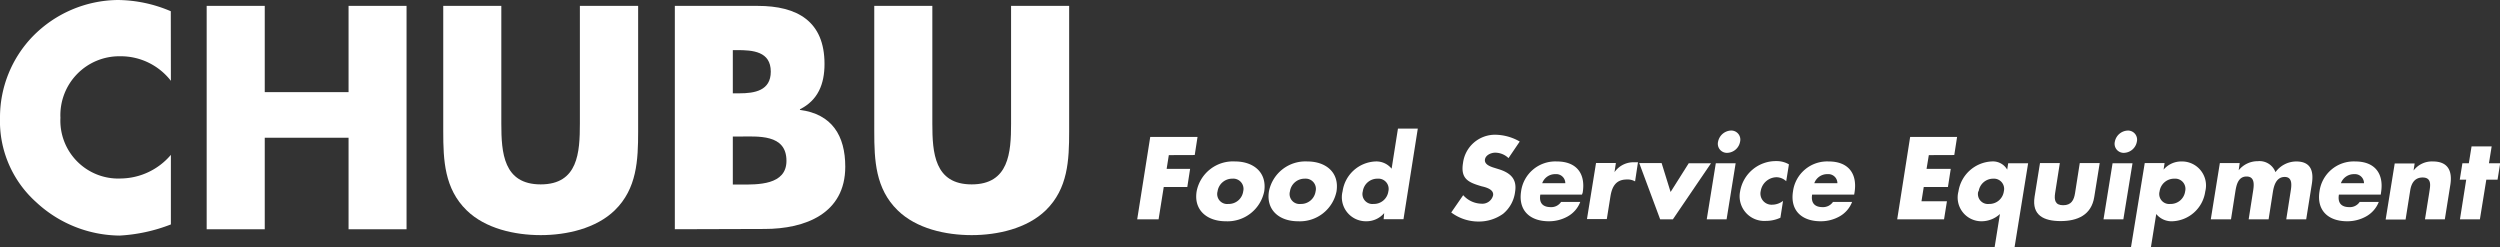 <svg xmlns="http://www.w3.org/2000/svg" viewBox="0 0 275.92 27.3"><rect x="0" y="0" width="275.92" height="27.3" fill="#333333" stroke="none"/><defs><style>.cls-1{fill:#fff;}</style></defs><title>logo_foot</title><g id="レイヤー_2" data-name="レイヤー 2"><g id="レイヤー_1-2" data-name="レイヤー 1"><path class="cls-1" d="M18.86,8.92a7,7,0,0,0-5.62-2.71A6.5,6.5,0,0,0,6.67,13a6.39,6.39,0,0,0,6.67,6.7,7.36,7.36,0,0,0,5.52-2.61v7.68A18.27,18.27,0,0,1,13.2,26,13.69,13.69,0,0,1,4,22.32,12,12,0,0,1,0,13,12.86,12.86,0,0,1,3.63,4,13.32,13.32,0,0,1,13,0a15.12,15.12,0,0,1,5.85,1.24Z"/><path class="cls-1" d="M38.47,10.17V.65h6.4V25.3h-6.4V15.2H29.22V25.3H22.81V.65h6.41v9.52Z"/><path class="cls-1" d="M70.43.65V14.51c0,3.17-.13,6.31-2.58,8.7-2.06,2-5.3,2.74-8.17,2.74s-6.12-.72-8.18-2.74c-2.45-2.39-2.58-5.53-2.58-8.7V.65h6.41v13c0,3.2.23,6.7,4.35,6.7S64,16.83,64,13.63V.65Z"/><path class="cls-1" d="M74.48,25.3V.65h9.15C88,.65,91,2.35,91,7.06c0,2.22-.72,4-2.71,5v.07c3.53.46,5,2.84,5,6.27,0,5.17-4.41,6.87-8.92,6.87Zm6.4-15h.72c1.7,0,3.47-.3,3.47-2.39,0-2.25-2-2.38-3.73-2.38h-.46Zm0,10.07h.82c1.9,0,5.1.09,5.1-2.62,0-3-3.17-2.68-5.26-2.68h-.66Z"/><path class="cls-1" d="M118,.65V14.51c0,3.17-.13,6.31-2.58,8.7-2.06,2-5.3,2.74-8.18,2.74s-6.11-.72-8.17-2.74c-2.45-2.39-2.58-5.53-2.58-8.7V.65h6.41v13c0,3.2.23,6.7,4.34,6.7s4.35-3.5,4.35-6.7V.65Z"/><path class="cls-1" d="M129,17.12l-.24,1.52h2.59l-.31,2h-2.6l-.57,3.57h-2.36l1.44-9.1h5.22l-.31,2Z"/><path class="cls-1" d="M139.53,21.12a4.13,4.13,0,0,1-4.26,3.3c-2,0-3.54-1.19-3.2-3.3a4.08,4.08,0,0,1,4.25-3.3C138.31,17.82,139.85,19,139.53,21.12Zm-5.15,0a1.1,1.1,0,0,0,1.19,1.39,1.61,1.61,0,0,0,1.64-1.39,1.13,1.13,0,0,0-1.2-1.4A1.63,1.63,0,0,0,134.38,21.12Z"/><path class="cls-1" d="M147.51,21.12a4.12,4.12,0,0,1-4.26,3.3c-2,0-3.53-1.19-3.2-3.3a4.1,4.1,0,0,1,4.25-3.3C146.29,17.82,147.84,19,147.51,21.12Zm-5.14,0a1.1,1.1,0,0,0,1.19,1.39,1.62,1.62,0,0,0,1.64-1.39,1.13,1.13,0,0,0-1.2-1.4A1.63,1.63,0,0,0,142.37,21.12Z"/><path class="cls-1" d="M152.77,23.52h0a2.57,2.57,0,0,1-2,.9,2.65,2.65,0,0,1-2.59-3.31,3.83,3.83,0,0,1,3.62-3.29,2.16,2.16,0,0,1,1.79.8l.7-4.43h2.19l-1.58,10h-2.19Zm-2.36-2.4a1.1,1.1,0,0,0,1.18,1.39,1.61,1.61,0,0,0,1.64-1.39,1.13,1.13,0,0,0-1.19-1.4A1.62,1.62,0,0,0,150.41,21.12Z"/><path class="cls-1" d="M166.49,17.45a2.13,2.13,0,0,0-1.47-.6c-.43,0-1.06.25-1.13.76s.52.74.9.87l.58.18c1.21.37,2.09,1,1.85,2.49a3.72,3.72,0,0,1-1.33,2.45,4.58,4.58,0,0,1-2.72.85,5,5,0,0,1-3-1l1.32-1.91a2.76,2.76,0,0,0,2,.94,1.22,1.22,0,0,0,1.3-.92c.1-.66-.79-.89-1.27-1-1.43-.42-2.34-.8-2.05-2.57A3.56,3.56,0,0,1,165,14.87a5.56,5.56,0,0,1,2.73.75Z"/><path class="cls-1" d="M174.6,21.48H170c-.15.9.25,1.38,1.16,1.38a1.29,1.29,0,0,0,1.13-.57h2.12A3.1,3.1,0,0,1,173,23.9a4.2,4.2,0,0,1-2.06.52c-2.05,0-3.39-1.16-3.06-3.3a3.81,3.81,0,0,1,3.95-3.3c2.15,0,3.19,1.32,2.85,3.43Zm-1.84-1.26a1,1,0,0,0-1.09-1,1.51,1.51,0,0,0-1.46,1Z"/><path class="cls-1" d="M178.19,19h0a2.54,2.54,0,0,1,2.17-1.09h.42l-.32,2.11a1.66,1.66,0,0,0-.91-.21c-1.22,0-1.64.81-1.81,1.87l-.4,2.5h-2.19l1-6.19h2.19Z"/><path class="cls-1" d="M184.38,21.19l2-3.17h2.46l-4.21,6.19h-1.4L180.92,18h2.47Z"/><path class="cls-1" d="M190.56,24.21h-2.19l1-6.19h2.19Zm1.49-8.57a1.49,1.49,0,0,1-1.43,1.23,1,1,0,0,1-1-1.23A1.52,1.52,0,0,1,191,14.41,1,1,0,0,1,192.05,15.64Z"/><path class="cls-1" d="M197.14,20a1.62,1.62,0,0,0-1.06-.44,1.8,1.8,0,0,0-1.75,1.51,1.23,1.23,0,0,0,1.3,1.52,1.94,1.94,0,0,0,1.16-.42l-.29,1.86a3.82,3.82,0,0,1-1.6.35,2.72,2.72,0,0,1-2.85-3.24,4,4,0,0,1,4-3.36,2.69,2.69,0,0,1,1.39.36Z"/><path class="cls-1" d="M204.64,21.48H200c-.14.9.26,1.38,1.16,1.38a1.32,1.32,0,0,0,1.14-.57h2.11A3.1,3.1,0,0,1,203,23.9a4.2,4.2,0,0,1-2.06.52c-2.05,0-3.39-1.16-3.05-3.3a3.8,3.8,0,0,1,3.94-3.3c2.15,0,3.19,1.32,2.85,3.43Zm-1.85-1.26a1,1,0,0,0-1.09-1,1.51,1.51,0,0,0-1.46,1Z"/><path class="cls-1" d="M212.88,17.12l-.25,1.52h2.67l-.31,2h-2.67l-.25,1.57h2.81l-.32,2h-5.17l1.43-9.1H216l-.31,2Z"/><path class="cls-1" d="M222.34,27.3h-2.2l.59-3.68a3,3,0,0,1-2,.8,2.62,2.62,0,0,1-2.58-3.29,3.9,3.9,0,0,1,3.65-3.31,1.82,1.82,0,0,1,1.73.9h0l.11-.7h2.2Zm-4-6.18a1.1,1.1,0,0,0,1.18,1.39,1.61,1.61,0,0,0,1.64-1.39,1.13,1.13,0,0,0-1.19-1.4A1.62,1.62,0,0,0,218.38,21.12Z"/><path class="cls-1" d="M227.34,18l-.52,3.31c-.12.78,0,1.34.89,1.34s1.19-.56,1.31-1.34l.52-3.31h2.2l-.6,3.73c-.31,2-1.85,2.67-3.71,2.67s-3.19-.63-2.88-2.67l.6-3.73Z"/><path class="cls-1" d="M234.35,24.21h-2.19l1-6.19h2.2Zm1.49-8.57a1.49,1.49,0,0,1-1.43,1.23,1,1,0,0,1-1-1.23,1.51,1.51,0,0,1,1.43-1.23A1,1,0,0,1,235.84,15.64Z"/><path class="cls-1" d="M238.79,18.72h0a2.57,2.57,0,0,1,2-.9,2.65,2.65,0,0,1,2.6,3.31,3.81,3.81,0,0,1-3.62,3.29,2.17,2.17,0,0,1-1.79-.8l-.59,3.68h-2.2L236.71,18h2.19Zm-.44,2.4a1.1,1.1,0,0,0,1.18,1.39,1.61,1.61,0,0,0,1.64-1.39,1.13,1.13,0,0,0-1.19-1.4A1.62,1.62,0,0,0,238.35,21.12Z"/><path class="cls-1" d="M247.08,18.79h0a2.69,2.69,0,0,1,2.11-1A1.88,1.88,0,0,1,251.14,19a2.86,2.86,0,0,1,2.29-1.18c1.57,0,1.95,1,1.73,2.44l-.63,3.95h-2.2l.47-3c.1-.63.29-1.68-.64-1.68s-1.2.95-1.31,1.68l-.47,3h-2.2l.47-3c.11-.68.28-1.73-.7-1.73s-1.14,1.05-1.25,1.73l-.47,3H244L245,18h2.19Z"/><path class="cls-1" d="M262.76,21.48h-4.62c-.15.9.25,1.38,1.15,1.38a1.29,1.29,0,0,0,1.14-.57h2.11a3.13,3.13,0,0,1-1.42,1.61,4.24,4.24,0,0,1-2.07.52c-2.05,0-3.39-1.16-3.05-3.3a3.81,3.81,0,0,1,3.95-3.3c2.14,0,3.18,1.32,2.84,3.43Zm-1.85-1.26a1,1,0,0,0-1.08-1,1.53,1.53,0,0,0-1.47,1Z"/><path class="cls-1" d="M266.38,18.82h0a2.54,2.54,0,0,1,2.14-1c1.66,0,2.16,1.05,1.92,2.57l-.61,3.82h-2.19l.48-3c.08-.59.35-1.62-.74-1.62-.89,0-1.25.66-1.37,1.43l-.51,3.21h-2.2l1-6.19h2.2Z"/><path class="cls-1" d="M273.7,24.21h-2.2l.69-4.38h-.71l.29-1.81h.71l.3-1.86H275l-.3,1.86h1.24l-.29,1.81h-1.24Z"/></g></g></svg>